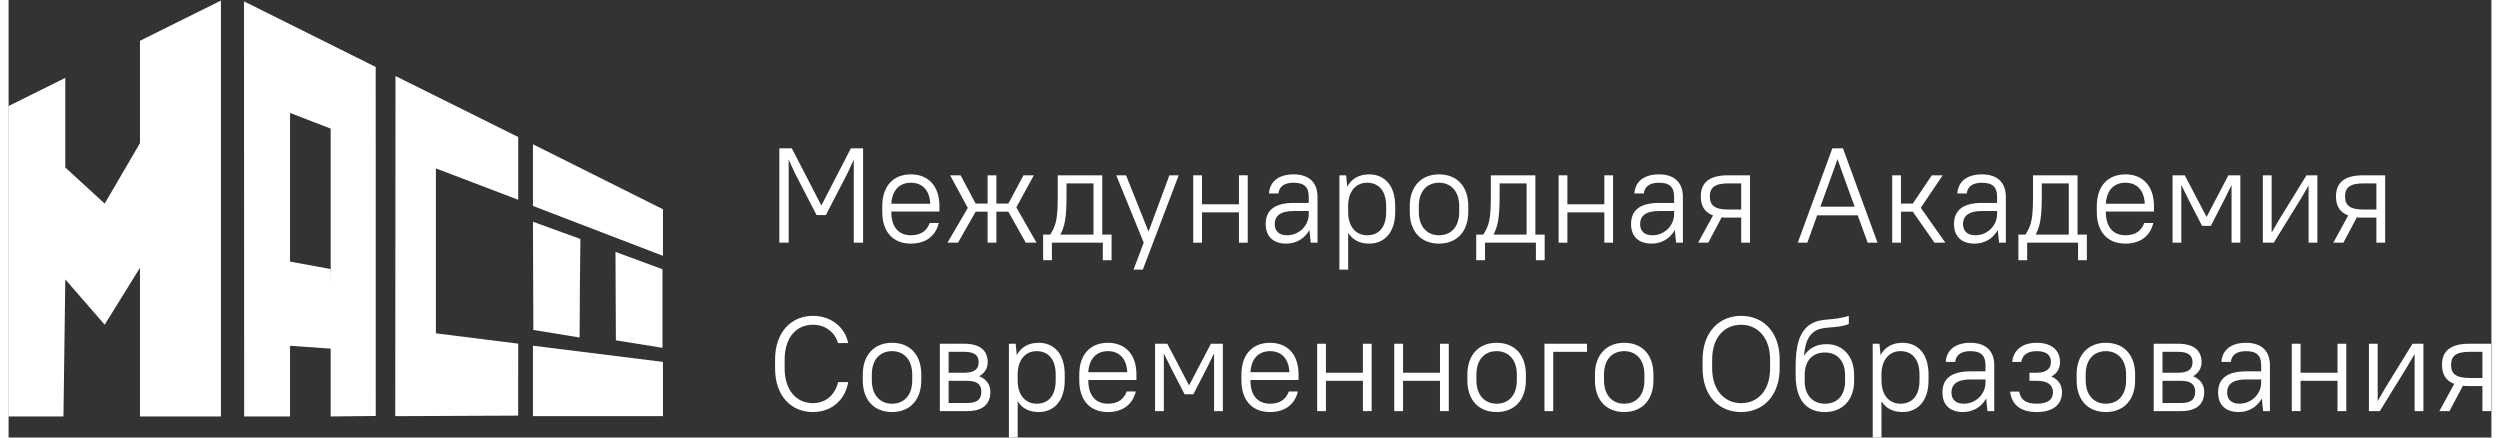 <?xml version="1.0" encoding="UTF-8"?> <svg xmlns="http://www.w3.org/2000/svg" width="400" height="70" viewBox="0 0 227 40" fill="none"><rect x="0" y="0" width="227" height="40" fill="#333333" stroke="none"/><g clip-path="url(#clip0_264_27)"><path d="M73.872 19.662H74.723L76.727 15.782L77.274 14.587V22.188H78.125V13.564H77.007L74.309 18.788L71.611 13.564H70.469V22.188H71.32V14.587L71.866 15.782L73.872 19.662Z" fill="white"></path><path d="M82.491 22.274C83.986 22.274 84.8 21.448 85.043 20.389H84.217C83.974 21.03 83.5 21.511 82.491 21.511C81.41 21.511 80.705 20.796 80.705 19.379V19.342H85.104V18.837C85.104 16.989 84.071 15.942 82.491 15.942C80.912 15.942 79.879 16.989 79.879 18.837V19.379C79.879 21.239 80.9 22.274 82.491 22.274ZM82.491 16.706C83.512 16.706 84.205 17.346 84.266 18.628H80.705C80.778 17.395 81.447 16.706 82.491 16.706Z" fill="white"></path><path d="M92.997 22.188H93.982L92.134 18.96L93.738 16.028H92.791L91.406 18.615H90.311V16.028H89.51V18.615H88.416L87.043 16.028H86.082L87.698 19.01L85.84 22.188H86.8L88.416 19.354H89.51V22.188H90.311V19.354H91.406L92.997 22.188Z" fill="white"></path><path d="M100.042 23.789H100.844V21.449H99.993V16.028H95.922V17.876C95.922 19.921 95.801 20.574 95.23 21.449H94.586V23.789H95.388V22.188H100.042V23.789ZM96.725 17.876V16.767H99.192V21.449H96.166C96.567 20.673 96.725 19.921 96.725 17.876Z" fill="white"></path><path d="M102.849 24.651H103.7L106.981 16.028H106.13L104.223 21.178L102.169 16.028H101.27L103.785 22.188L102.849 24.651Z" fill="white"></path><path d="M112.489 22.188H113.291V16.028H112.489V18.677H109.111V16.028H108.309V22.188H109.111V19.416H112.489V22.188Z" fill="white"></path><path d="M116.817 22.274C117.728 22.274 118.506 21.806 118.931 21.03L119.053 22.188H119.673V17.999C119.673 16.706 118.919 15.942 117.485 15.942C116.027 15.942 115.298 16.681 115.237 17.691H116.1C116.161 17.088 116.598 16.706 117.485 16.706C118.47 16.706 118.871 17.112 118.871 17.999V18.554H117.485C115.663 18.554 114.934 19.293 114.934 20.488C114.934 21.596 115.602 22.274 116.817 22.274ZM116.877 21.511C116.149 21.511 115.759 21.116 115.759 20.488C115.759 19.773 116.234 19.293 117.485 19.293H118.871V19.576C118.871 20.623 117.996 21.511 116.877 21.511Z" fill="white"></path><path d="M124.394 22.274C125.779 22.274 126.776 21.264 126.776 19.379V18.837C126.776 16.94 125.791 15.942 124.394 15.942C123.495 15.942 122.802 16.312 122.39 17.063L122.292 16.028H121.672V24.652H122.474V21.289C122.887 21.954 123.556 22.274 124.394 22.274ZM124.212 21.511C123.191 21.511 122.474 20.746 122.474 19.379V18.738C122.51 17.42 123.239 16.706 124.212 16.706C125.245 16.706 125.95 17.42 125.95 18.837V19.379C125.95 20.808 125.257 21.511 124.212 21.511Z" fill="white"></path><path d="M130.782 22.274C132.387 22.274 133.455 21.19 133.455 19.379V18.837C133.455 17.014 132.399 15.942 130.782 15.942C129.178 15.942 128.109 17.026 128.109 18.837V19.379C128.109 21.202 129.166 22.274 130.782 22.274ZM130.782 21.511C129.701 21.511 128.936 20.734 128.936 19.379V18.837C128.936 17.47 129.689 16.706 130.782 16.706C131.864 16.706 132.629 17.482 132.629 18.837V19.379C132.629 20.746 131.876 21.511 130.782 21.511Z" fill="white"></path><path d="M139.64 23.789H140.442V21.449H139.591V16.028H135.52V17.876C135.52 19.921 135.398 20.574 134.828 21.449H134.184V23.789H134.985V22.188H139.64V23.789ZM136.322 17.876V16.767H138.789V21.449H135.763C136.164 20.673 136.322 19.921 136.322 17.876Z" fill="white"></path><path d="M145.895 22.188H146.697V16.028H145.895V18.677H142.517V16.028H141.715V22.188H142.517V19.416H145.895V22.188Z" fill="white"></path><path d="M150.223 22.274C151.134 22.274 151.912 21.806 152.338 21.03L152.459 22.188H153.079V17.999C153.079 16.706 152.325 15.942 150.891 15.942C149.433 15.942 148.704 16.681 148.643 17.691H149.506C149.567 17.088 150.004 16.706 150.891 16.706C151.875 16.706 152.277 17.112 152.277 17.999V18.554H150.891C149.068 18.554 148.34 19.293 148.34 20.488C148.34 21.596 149.008 22.274 150.223 22.274ZM150.284 21.511C149.554 21.511 149.166 21.116 149.166 20.488C149.166 19.773 149.64 19.293 150.891 19.293H152.277V19.576C152.277 20.623 151.402 21.511 150.284 21.511Z" fill="white"></path><path d="M154.716 17.962C154.716 18.8 155.044 19.404 155.834 19.699L154.473 22.188H155.396L156.623 19.872C156.806 19.896 157 19.896 157.207 19.896H158.41V22.188H159.212V16.028H157.207C155.421 16.028 154.716 16.743 154.716 17.962ZM155.542 17.962C155.542 17.186 155.955 16.767 157.207 16.767H158.41V19.158H157.207C155.955 19.158 155.542 18.738 155.542 17.962Z" fill="white"></path><path d="M169.974 22.188H170.873L167.713 13.564H166.742L163.582 22.188H164.457L165.355 19.687H169.063L169.974 22.188ZM166.511 16.521L167.215 14.55L167.92 16.521L168.783 18.898H165.647L166.511 16.521Z" fill="white"></path><path d="M176.079 22.188H177.075L174.827 18.997L176.833 16.028H175.836L174.099 18.615H173.017V16.028H172.215V22.188H173.017V19.354H174.099L176.079 22.188Z" fill="white"></path><path d="M179.75 22.274C180.662 22.274 181.44 21.806 181.865 21.03L181.986 22.188H182.606V17.999C182.606 16.706 181.853 15.942 180.419 15.942C178.96 15.942 178.232 16.681 178.171 17.691H179.033C179.094 17.088 179.531 16.706 180.419 16.706C181.403 16.706 181.804 17.112 181.804 17.999V18.554H180.419C178.596 18.554 177.867 19.293 177.867 20.488C177.867 21.596 178.535 22.274 179.75 22.274ZM179.811 21.511C179.082 21.511 178.693 21.116 178.693 20.488C178.693 19.773 179.167 19.293 180.419 19.293H181.804V19.576C181.804 20.623 180.929 21.511 179.811 21.511Z" fill="white"></path><path d="M189.21 23.789H190.012V21.449H189.161V16.028H185.09V17.876C185.09 19.921 184.968 20.574 184.397 21.449H183.754V23.789H184.556V22.188H189.21V23.789ZM185.892 17.876V16.767H188.359V21.449H185.333C185.734 20.673 185.892 19.921 185.892 17.876Z" fill="white"></path><path d="M193.534 22.274C195.029 22.274 195.843 21.448 196.086 20.389H195.26C195.017 21.03 194.543 21.511 193.534 21.511C192.453 21.511 191.748 20.796 191.748 19.379V19.342H196.147V18.837C196.147 16.989 195.114 15.942 193.534 15.942C191.955 15.942 190.922 16.989 190.922 18.837V19.379C190.922 21.239 191.943 22.274 193.534 22.274ZM193.534 16.706C194.555 16.706 195.248 17.346 195.309 18.628H191.748C191.821 17.395 192.489 16.706 193.534 16.706Z" fill="white"></path><path d="M200.545 20.648H201.347L202.587 18.245L203.243 16.915V22.188H204.045V16.028H202.952L200.958 19.835L198.965 16.028H197.848V22.188H198.649V16.915L199.306 18.245L200.545 20.648Z" fill="white"></path><path d="M210.285 22.188H211.087V16.028H210.091L207.661 19.97L206.907 21.264V16.028H206.105V22.188H207.102L209.532 18.245L210.285 16.964V22.188Z" fill="white"></path><path d="M212.79 17.962C212.79 18.8 213.118 19.404 213.908 19.699L212.547 22.188H213.47L214.698 19.872C214.88 19.896 215.075 19.896 215.281 19.896H216.484V22.188H217.286V16.028H215.281C213.495 16.028 212.79 16.743 212.79 17.962ZM213.616 17.962C213.616 17.186 214.029 16.767 215.281 16.767H216.484V19.158H215.281C214.029 19.158 213.616 18.738 213.616 17.962Z" fill="white"></path><path d="M73.541 37.673C75.328 37.673 76.518 36.466 76.762 34.939H75.838C75.595 36.023 74.769 36.861 73.541 36.861C72.071 36.861 70.953 35.727 70.953 33.67V32.881C70.953 30.812 72.059 29.691 73.541 29.691C74.793 29.691 75.595 30.504 75.838 31.366H76.762C76.518 30.072 75.34 28.878 73.541 28.878C71.549 28.878 70.078 30.368 70.078 32.881V33.67C70.078 36.195 71.536 37.673 73.541 37.673Z" fill="white"></path><path d="M80.772 37.673C82.375 37.673 83.445 36.59 83.445 34.779V34.237C83.445 32.413 82.388 31.341 80.772 31.341C79.168 31.341 78.098 32.425 78.098 34.237V34.779C78.098 36.601 79.155 37.673 80.772 37.673ZM80.772 36.91C79.69 36.91 78.924 36.134 78.924 34.779V34.237C78.924 32.869 79.678 32.105 80.772 32.105C81.853 32.105 82.618 32.881 82.618 34.237V34.779C82.618 36.146 81.866 36.91 80.772 36.91Z" fill="white"></path><path d="M85.144 37.588H87.635C89.106 37.588 89.762 36.922 89.762 35.825C89.762 35.198 89.422 34.668 88.742 34.397C89.264 34.101 89.519 33.645 89.519 33.115C89.519 32.093 88.863 31.428 87.393 31.428H85.144V37.588ZM87.635 34.816C88.584 34.816 88.936 35.173 88.936 35.825C88.936 36.491 88.584 36.848 87.635 36.848H85.946V34.816H87.635ZM87.393 32.167C88.34 32.167 88.692 32.524 88.692 33.115C88.692 33.719 88.34 34.077 87.393 34.077H85.946V32.167H87.393Z" fill="white"></path><path d="M94.179 37.673C95.564 37.673 96.561 36.664 96.561 34.779V34.237C96.561 32.339 95.576 31.341 94.179 31.341C93.28 31.341 92.588 31.711 92.174 32.463L92.077 31.428H91.457V40.051H92.259V36.688C92.672 37.353 93.341 37.673 94.179 37.673ZM93.996 36.91C92.976 36.91 92.259 36.146 92.259 34.779V34.138C92.296 32.82 93.025 32.105 93.996 32.105C95.03 32.105 95.734 32.82 95.734 34.237V34.779C95.734 36.208 95.042 36.91 93.996 36.91Z" fill="white"></path><path d="M100.503 37.673C101.998 37.673 102.812 36.848 103.055 35.789H102.23C101.986 36.429 101.512 36.91 100.503 36.91C99.422 36.91 98.717 36.195 98.717 34.779V34.742H103.116V34.237C103.116 32.389 102.084 31.341 100.503 31.341C98.924 31.341 97.891 32.389 97.891 34.237V34.779C97.891 36.639 98.912 37.673 100.503 37.673ZM100.503 32.105C101.525 32.105 102.217 32.746 102.278 34.028H98.717C98.79 32.795 99.459 32.105 100.503 32.105Z" fill="white"></path><path d="M107.518 36.047H108.32L109.56 33.645L110.216 32.315V37.587H111.018V31.427H109.925L107.931 35.235L105.939 31.427H104.82V37.587H105.622V32.315L106.279 33.645L107.518 36.047Z" fill="white"></path><path d="M115.328 37.673C116.822 37.673 117.637 36.848 117.879 35.789H117.053C116.81 36.429 116.336 36.91 115.328 36.91C114.246 36.91 113.541 36.195 113.541 34.779V34.742H117.94V34.237C117.94 32.389 116.907 31.341 115.328 31.341C113.748 31.341 112.715 32.389 112.715 34.237V34.779C112.715 36.639 113.736 37.673 115.328 37.673ZM115.328 32.105C116.348 32.105 117.041 32.746 117.102 34.028H113.541C113.614 32.795 114.282 32.105 115.328 32.105Z" fill="white"></path><path d="M123.821 37.588H124.623V31.428H123.821V34.077H120.442V31.428H119.641V37.588H120.442V34.816H123.821V37.588Z" fill="white"></path><path d="M130.871 37.588H131.673V31.428H130.871V34.077H127.493V31.428H126.691V37.588H127.493V34.816H130.871V37.588Z" fill="white"></path><path d="M136.048 37.673C137.652 37.673 138.722 36.59 138.722 34.779V34.237C138.722 32.413 137.665 31.341 136.048 31.341C134.444 31.341 133.375 32.425 133.375 34.237V34.779C133.375 36.601 134.432 37.673 136.048 37.673ZM136.048 36.91C134.967 36.91 134.202 36.134 134.202 34.779V34.237C134.202 32.869 134.955 32.105 136.048 32.105C137.13 32.105 137.896 32.881 137.896 34.237V34.779C137.896 36.146 137.142 36.91 136.048 36.91Z" fill="white"></path><path d="M140.422 37.588H141.224V32.167H144.311V31.428H140.422V37.588Z" fill="white"></path><path d="M147.712 37.673C149.316 37.673 150.386 36.59 150.386 34.779V34.237C150.386 32.413 149.329 31.341 147.712 31.341C146.109 31.341 145.039 32.425 145.039 34.237V34.779C145.039 36.601 146.096 37.673 147.712 37.673ZM147.712 36.91C146.631 36.91 145.866 36.134 145.866 34.779V34.237C145.866 32.869 146.619 32.105 147.712 32.105C148.794 32.105 149.56 32.881 149.56 34.237V34.779C149.56 36.146 148.807 36.91 147.712 36.91Z" fill="white"></path><path d="M158.403 37.673C160.432 37.673 161.927 36.158 161.927 33.67V32.881C161.927 30.368 160.444 28.878 158.403 28.878C156.374 28.878 154.879 30.393 154.879 32.881V33.67C154.879 36.183 156.362 37.673 158.403 37.673ZM158.403 36.861C156.908 36.861 155.754 35.69 155.754 33.67V32.881C155.754 30.836 156.884 29.691 158.403 29.691C159.898 29.691 161.052 30.861 161.052 32.881V33.67C161.052 35.715 159.922 36.861 158.403 36.861Z" fill="white"></path><path d="M166.073 37.673C167.653 37.673 168.734 36.577 168.734 34.84V34.298C168.734 32.537 167.676 31.465 166.219 31.465C165.295 31.465 164.578 31.834 164.153 32.549C164.25 31.366 164.529 30.689 165.137 30.282C165.914 29.777 167.032 30.085 168.248 29.629V28.878C166.692 29.37 165.781 29.025 164.772 29.629C163.654 30.307 163.387 31.809 163.387 33.497V34.286C163.387 36.626 164.421 37.673 166.073 37.673ZM166.073 32.228C167.166 32.228 167.907 32.98 167.907 34.298V34.84C167.907 36.171 167.178 36.91 166.073 36.91C164.967 36.91 164.214 36.146 164.214 34.84V34.2C164.25 32.93 164.967 32.228 166.073 32.228Z" fill="white"></path><path d="M173.156 37.673C174.541 37.673 175.537 36.664 175.537 34.779V34.237C175.537 32.339 174.553 31.341 173.156 31.341C172.256 31.341 171.564 31.711 171.151 32.463L171.054 31.428H170.434V40.051H171.236V36.688C171.649 37.353 172.317 37.673 173.156 37.673ZM172.973 36.91C171.953 36.91 171.236 36.146 171.236 34.779V34.138C171.273 32.82 172.002 32.105 172.973 32.105C174.006 32.105 174.711 32.82 174.711 34.237V34.779C174.711 36.208 174.019 36.91 172.973 36.91Z" fill="white"></path><path d="M178.692 37.673C179.603 37.673 180.381 37.205 180.806 36.429L180.928 37.588H181.547V33.399C181.547 32.105 180.794 31.341 179.36 31.341C177.902 31.341 177.173 32.081 177.112 33.091H177.975C178.035 32.487 178.473 32.105 179.36 32.105C180.344 32.105 180.746 32.512 180.746 33.399V33.953H179.36C177.537 33.953 176.809 34.692 176.809 35.888C176.809 36.996 177.476 37.673 178.692 37.673ZM178.752 36.91C178.023 36.91 177.634 36.516 177.634 35.888C177.634 35.173 178.108 34.692 179.36 34.692H180.746V34.975C180.746 36.023 179.871 36.91 178.752 36.91Z" fill="white"></path><path d="M185.43 31.341C184.02 31.341 183.304 32.068 183.182 33.091H184.009C184.13 32.499 184.519 32.105 185.43 32.105C186.342 32.105 186.731 32.499 186.731 33.091C186.731 33.682 186.342 34.076 185.43 34.076H184.762V34.816H185.43C186.5 34.816 186.913 35.235 186.913 35.863C186.913 36.491 186.5 36.91 185.43 36.91C184.361 36.91 183.948 36.491 183.826 35.801H183C183.121 36.922 183.863 37.673 185.43 37.673C186.998 37.673 187.739 36.922 187.739 35.863C187.739 35.222 187.436 34.705 186.767 34.421C187.302 34.15 187.557 33.67 187.557 33.091C187.557 32.068 186.84 31.341 185.43 31.341Z" fill="white"></path><path d="M191.751 37.673C193.356 37.673 194.425 36.59 194.425 34.779V34.237C194.425 32.413 193.368 31.341 191.751 31.341C190.148 31.341 189.078 32.425 189.078 34.237V34.779C189.078 36.601 190.135 37.673 191.751 37.673ZM191.751 36.91C190.67 36.91 189.905 36.134 189.905 34.779V34.237C189.905 32.869 190.658 32.105 191.751 32.105C192.833 32.105 193.599 32.881 193.599 34.237V34.779C193.599 36.146 192.846 36.91 191.751 36.91Z" fill="white"></path><path d="M196.125 37.588H198.616C200.087 37.588 200.742 36.922 200.742 35.825C200.742 35.198 200.402 34.668 199.722 34.397C200.244 34.101 200.5 33.645 200.5 33.115C200.5 32.093 199.844 31.428 198.373 31.428H196.125V37.588ZM198.616 34.816C199.564 34.816 199.916 35.173 199.916 35.825C199.916 36.491 199.564 36.848 198.616 36.848H196.927V34.816H198.616ZM198.373 32.167C199.321 32.167 199.674 32.524 199.674 33.115C199.674 33.719 199.321 34.077 198.373 34.077H196.927V32.167H198.373Z" fill="white"></path><path d="M203.895 37.673C204.806 37.673 205.584 37.205 206.009 36.429L206.131 37.588H206.751V33.399C206.751 32.105 205.997 31.341 204.564 31.341C203.105 31.341 202.376 32.081 202.315 33.091H203.178C203.238 32.487 203.676 32.105 204.564 32.105C205.548 32.105 205.949 32.512 205.949 33.399V33.953H204.564C202.741 33.953 202.012 34.692 202.012 35.888C202.012 36.996 202.679 37.673 203.895 37.673ZM203.955 36.91C203.227 36.91 202.838 36.516 202.838 35.888C202.838 35.173 203.311 34.692 204.564 34.692H205.949V34.975C205.949 36.023 205.074 36.91 203.955 36.91Z" fill="white"></path><path d="M212.93 37.588H213.732V31.428H212.93V34.077H209.552V31.428H208.75V37.588H209.552V34.816H212.93V37.588Z" fill="white"></path><path d="M219.981 37.588H220.783V31.428H219.786L217.356 35.37L216.602 36.664V31.428H215.801V37.588H216.797L219.227 33.645L219.981 32.364V37.588Z" fill="white"></path><path d="M222.485 33.362C222.485 34.2 222.813 34.803 223.603 35.099L222.242 37.588H223.165L224.393 35.272C224.575 35.296 224.77 35.296 224.976 35.296H226.179V37.588H226.981V31.427H224.976C223.19 31.427 222.485 32.142 222.485 33.362ZM223.311 33.362C223.311 32.586 223.724 32.167 224.976 32.167H226.179V34.557H224.976C223.724 34.557 223.311 34.138 223.311 33.362Z" fill="white"></path><path d="M12.011 3.729V13.086L8.785 18.614L5.184 15.313V7.119L-0.02 9.703V38.076H5.016L5.184 25.547L8.785 29.687L12.011 24.483V38.076H19.414V0.052L12.011 3.729Z" fill="white"></path><path d="M21.523 0.123L21.538 38.076H25.733V31.614L29.507 31.879L29.435 24.598L25.733 23.917V10.328L29.448 11.757V38.076L33.569 38.032L33.564 6.121L21.523 0.123Z" fill="white"></path><path d="M35.374 6.951L35.352 38.049L46.587 37.999L46.594 31.42L39.068 30.476V15.397L46.594 18.265V12.529L35.374 6.951Z" fill="white"></path><path d="M59.826 23.391V19.131L47.941 13.191V18.829L59.826 23.391Z" fill="white"></path><path d="M47.941 31.609V38.049H59.826V33.087L47.941 31.609Z" fill="white"></path><path d="M52.278 21.847L47.941 20.274L47.978 30.166L52.207 30.857C52.209 29.463 52.251 22.878 52.278 21.847Z" fill="white"></path><path d="M59.783 24.613L55.488 23.032L55.523 31.116L59.783 31.802V24.613Z" fill="white"></path></g><defs><clipPath id="clip0_264_27"><rect width="227" height="40" fill="white"></rect></clipPath></defs></svg> 